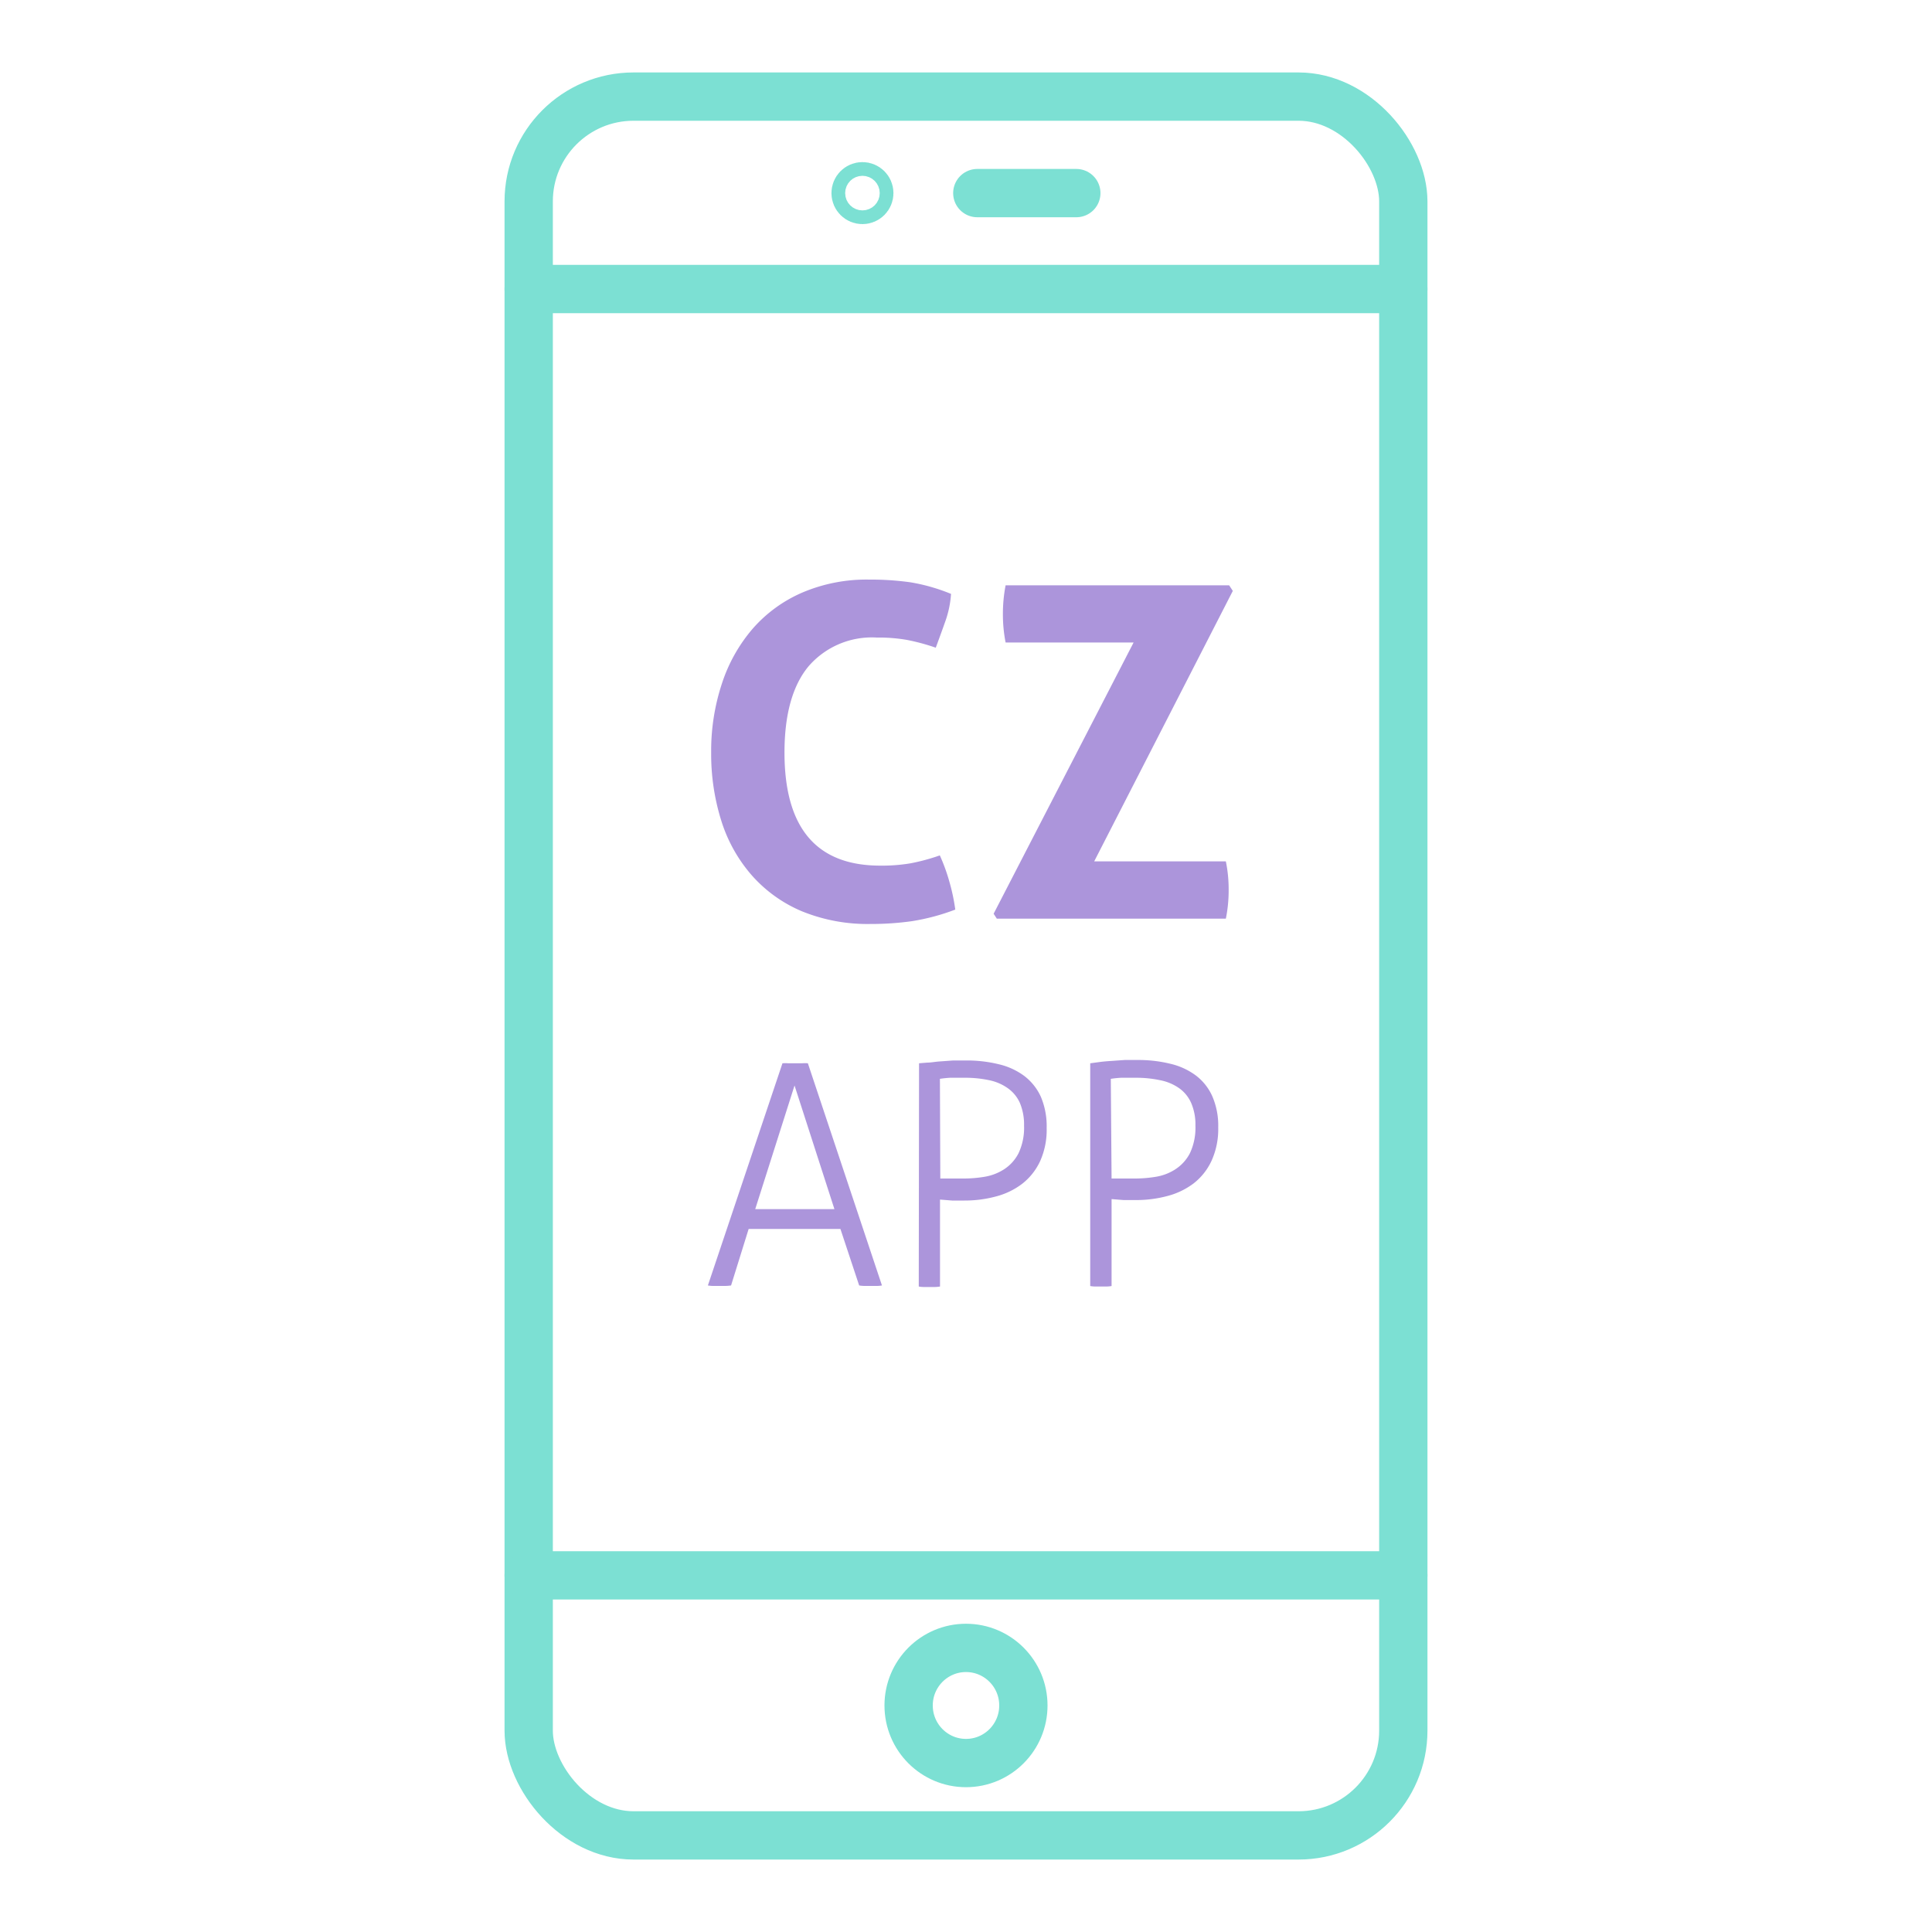 <svg xmlns="http://www.w3.org/2000/svg" viewBox="0 0 200 200"><defs><style>.cls-1{fill:none;stroke:#7ce0d3;stroke-linecap:round;stroke-linejoin:round;stroke-width:5px;}.cls-2{fill:#ac95db;}</style></defs><g id="ICONS"><rect class="cls-1" x="54.73" y="10" width="90.54" height="180" rx="10.85"/><line class="cls-1" x1="145.27" y1="29.92" x2="54.73" y2="29.92"/><line class="cls-1" x1="145.27" y1="163.08" x2="54.73" y2="163.08"/><circle class="cls-1" cx="89.28" cy="19.99" r="0.71"/><rect class="cls-1" x="101.17" y="19.99" width="10.25"/><ellipse class="cls-1" cx="100" cy="176.55" rx="5.94" ry="5.96"/></g><g id="Voditka"><path class="cls-2" d="M97.29,88.55a19,19,0,0,1,1,2.76,20.06,20.06,0,0,1,.6,2.85,22.42,22.42,0,0,1-4.49,1.2,30.36,30.36,0,0,1-4.29.29A18,18,0,0,1,83,94.33a14.32,14.32,0,0,1-5.16-3.7A15.68,15.68,0,0,1,74.68,85a23,23,0,0,1-1.06-7.1,22.16,22.16,0,0,1,1.11-7.13,16.57,16.57,0,0,1,3.19-5.69,14.38,14.38,0,0,1,5.14-3.74A16.93,16.93,0,0,1,90,60a29.44,29.44,0,0,1,4.25.28,19.3,19.3,0,0,1,4.2,1.2,10.42,10.42,0,0,1-.58,2.81q-.48,1.36-1,2.76a21.58,21.58,0,0,0-3-.81A17.08,17.08,0,0,0,90.76,66a8.66,8.66,0,0,0-7.08,3c-1.65,2-2.47,5-2.47,8.9q0,11.72,9.93,11.71a17.83,17.83,0,0,0,3.12-.24A21,21,0,0,0,97.29,88.55Z"/><path class="cls-2" d="M102.86,94.59l14.49-28.08H104.1a15,15,0,0,1-.28-2.92,15.59,15.59,0,0,1,.28-3h23.14l.38.58-14.35,28H126.9a14.34,14.34,0,0,1,.29,2.93,14.74,14.74,0,0,1-.29,3H103.19Z"/><path class="cls-2" d="M81,110.07a4.25,4.25,0,0,1,.61,0l.7,0,.72,0a4.22,4.22,0,0,1,.6,0l7.67,23a3.09,3.09,0,0,1-.54.05l-.67,0-.61,0a3.83,3.83,0,0,1-.54-.05L87,127.22H77.5l-1.82,5.85a4.83,4.83,0,0,1-.59.05l-.63,0-.65,0a3.29,3.29,0,0,1-.53-.05Zm5.38,15.1-4.13-12.8-4.07,12.8Z"/><path class="cls-2" d="M95.14,110.07,96,110c.39,0,.81-.09,1.27-.12l1.4-.1c.48,0,.92,0,1.3,0a13.86,13.86,0,0,1,3.42.39,7.13,7.13,0,0,1,2.64,1.21,5.64,5.64,0,0,1,1.72,2.16,7.81,7.81,0,0,1,.6,3.22,7.92,7.92,0,0,1-.68,3.45,6.36,6.36,0,0,1-1.86,2.34,7.65,7.65,0,0,1-2.72,1.31,12.37,12.37,0,0,1-3.25.42c-.49,0-.91,0-1.28,0l-1.25-.1v9a3.67,3.67,0,0,1-.51.05l-.57,0-.63,0a2.85,2.85,0,0,1-.49-.05ZM97.34,122l.56,0,.48,0,.55,0,.78,0a13.12,13.12,0,0,0,2.27-.19,5.33,5.33,0,0,0,2-.79,4.33,4.33,0,0,0,1.47-1.66,6.19,6.19,0,0,0,.56-2.83,5.77,5.77,0,0,0-.43-2.35,3.71,3.71,0,0,0-1.24-1.52,5.1,5.1,0,0,0-1.95-.84,11.89,11.89,0,0,0-2.56-.25c-.55,0-1,0-1.47,0a10.59,10.59,0,0,0-1.06.11Z"/><path class="cls-2" d="M112.86,110.07l.9-.12q.57-.08,1.26-.12l1.41-.1c.48,0,.91,0,1.3,0a13.86,13.86,0,0,1,3.42.39,7.13,7.13,0,0,1,2.64,1.21,5.52,5.52,0,0,1,1.71,2.16,7.65,7.65,0,0,1,.61,3.22,7.92,7.92,0,0,1-.69,3.45,6.34,6.34,0,0,1-1.85,2.34,7.73,7.73,0,0,1-2.72,1.31,12.43,12.43,0,0,1-3.25.42c-.49,0-.92,0-1.28,0l-1.25-.1v9a3.67,3.67,0,0,1-.51.05l-.58,0-.62,0a3.11,3.11,0,0,1-.5-.05ZM115.07,122l.56,0,.48,0,.55,0,.78,0a13.21,13.21,0,0,0,2.27-.19,5.22,5.22,0,0,0,2-.79,4.36,4.36,0,0,0,1.48-1.66,6.19,6.19,0,0,0,.56-2.83,5.6,5.6,0,0,0-.44-2.35,3.69,3.69,0,0,0-1.23-1.52,5.1,5.1,0,0,0-2-.84,11.89,11.89,0,0,0-2.56-.25c-.55,0-1,0-1.47,0a10.59,10.59,0,0,0-1.06.11Z"/></g></svg>